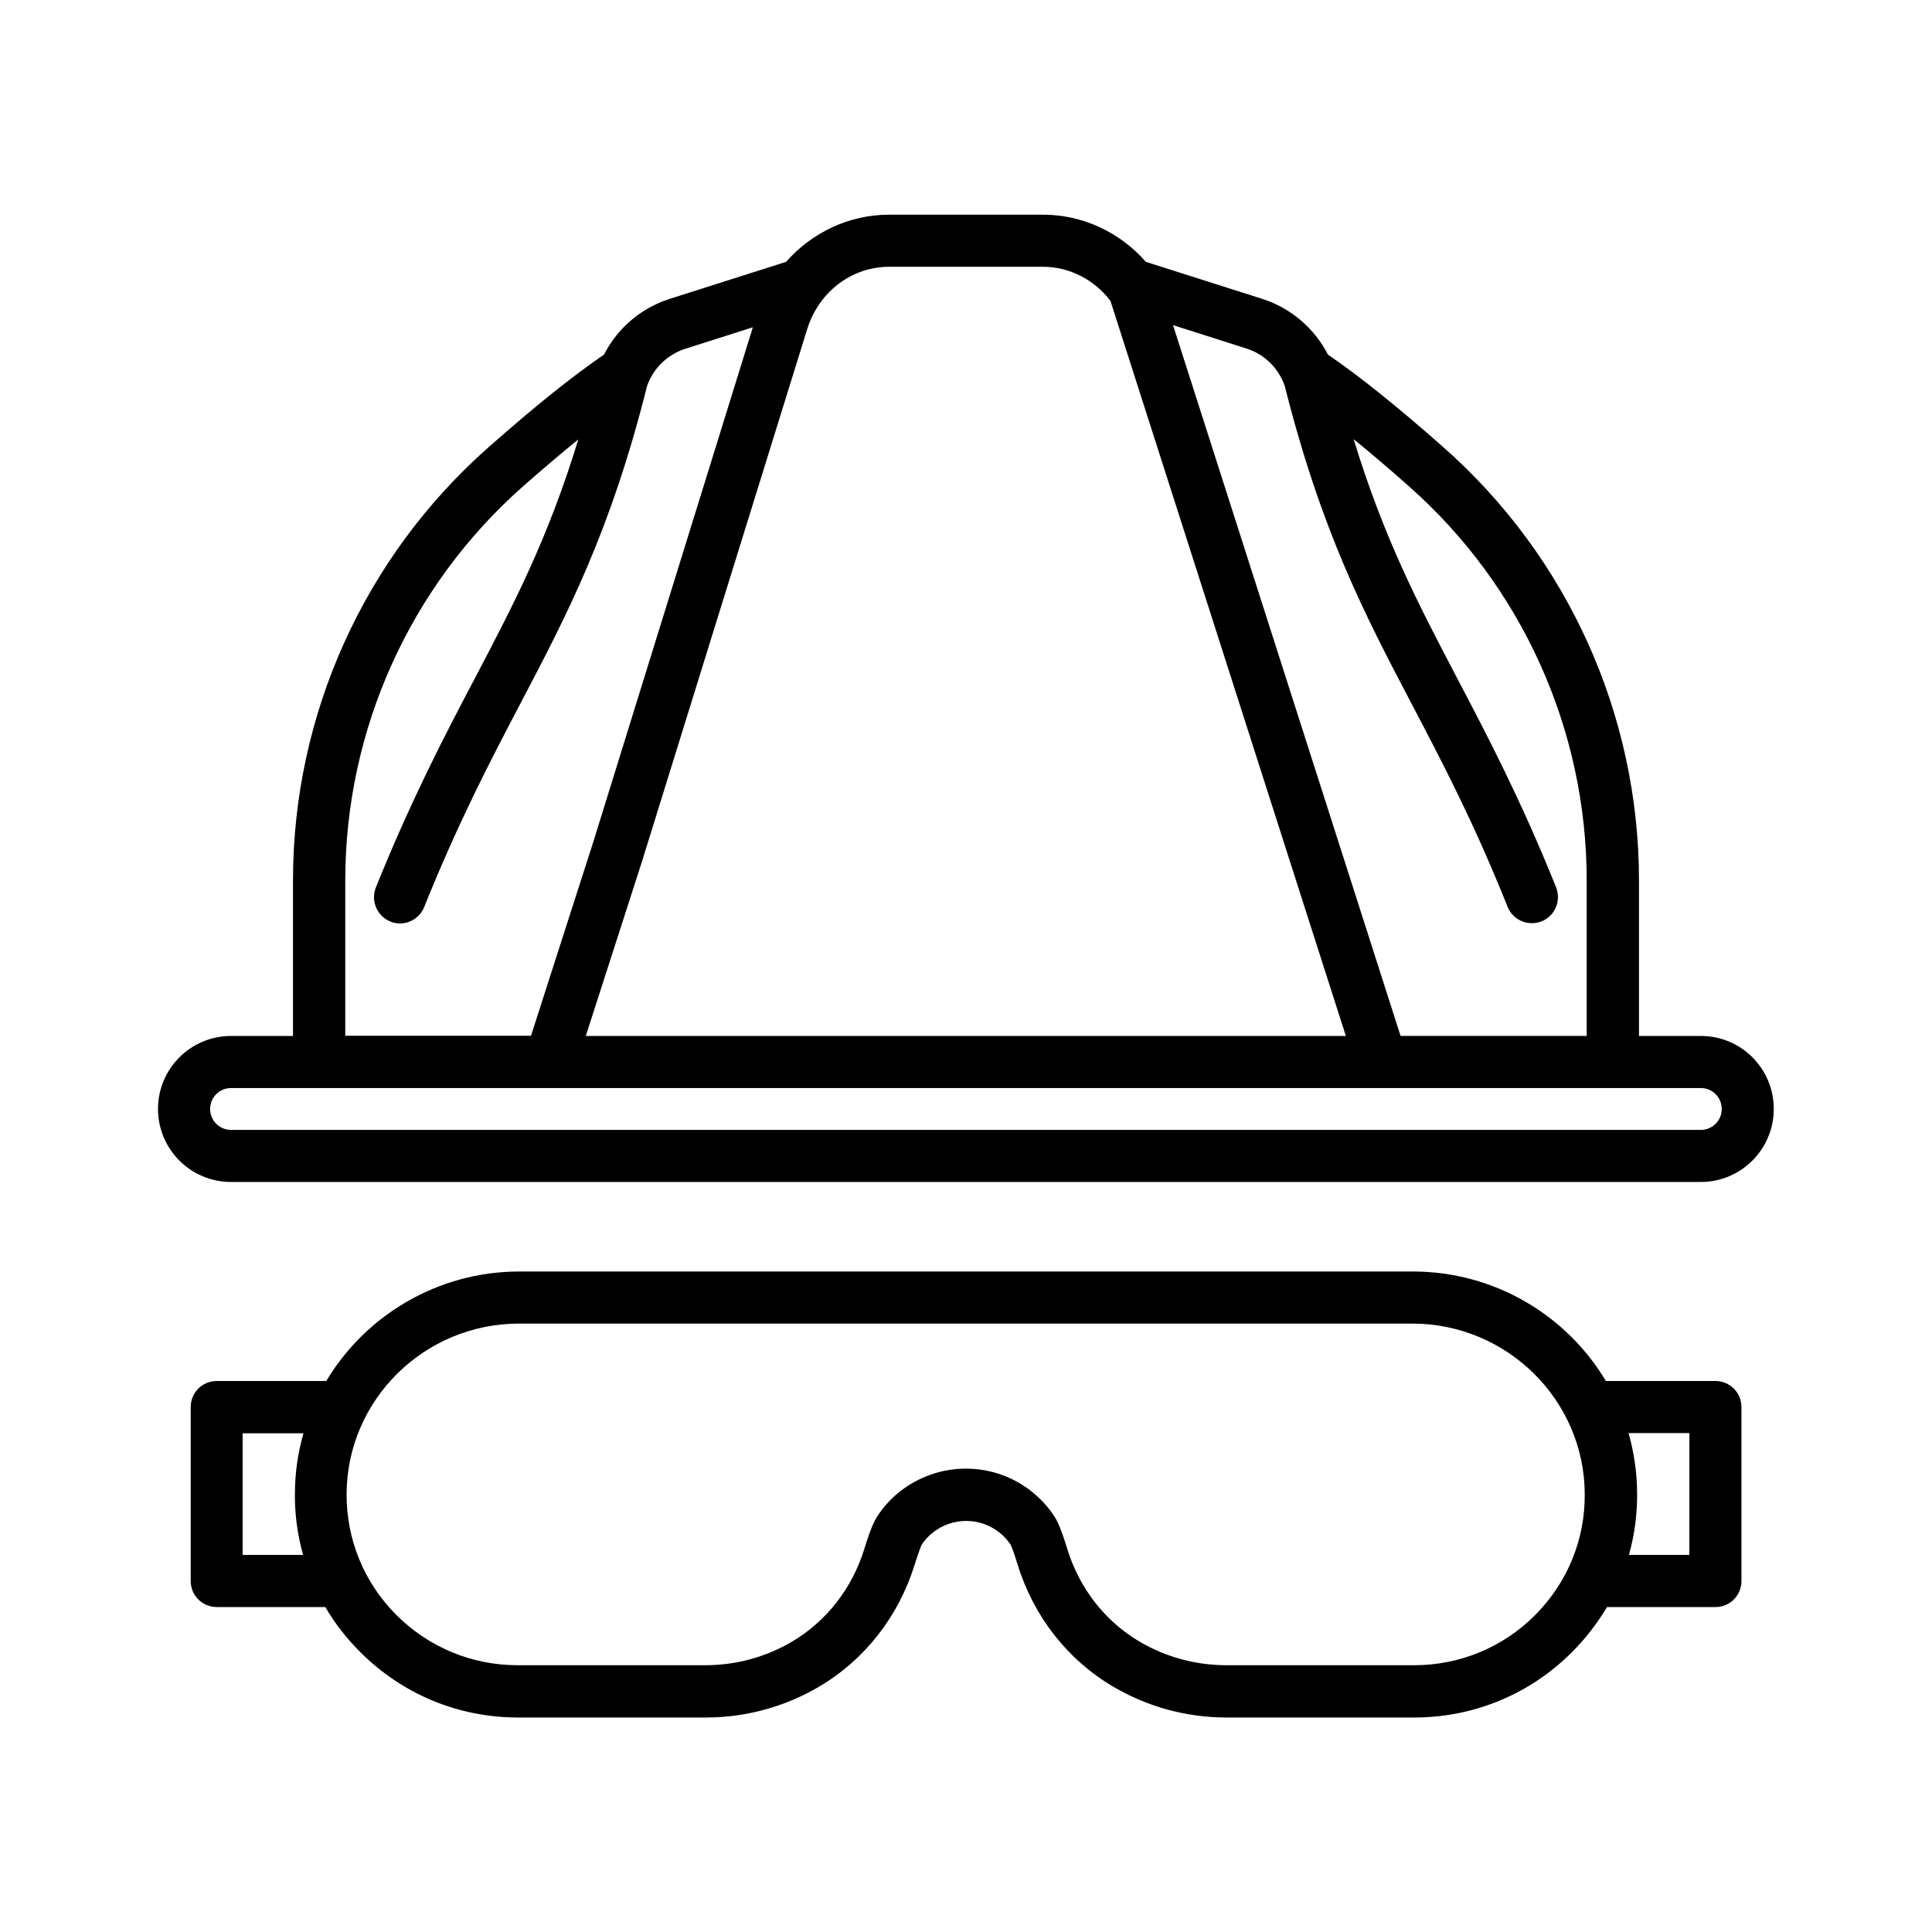 <?xml version="1.0" encoding="UTF-8"?>
<!-- Uploaded to: SVG Repo, www.svgrepo.com, Generator: SVG Repo Mixer Tools -->
<svg fill="#000000" width="800px" height="800px" version="1.1" viewBox="144 144 512 512" xmlns="http://www.w3.org/2000/svg">
 <g>
  <path d="m594.77 418.54h-16.422v-41.211c0-43.934-18.895-85.75-51.844-114.82-12.09-10.68-22.117-18.742-30.582-24.535-3.578-6.953-9.824-12.344-17.383-14.762l-30.883-9.824c-6.902-7.91-16.828-12.496-27.258-12.496h-40.809c-10.43 0-20.355 4.637-27.258 12.496l-30.883 9.824c-7.559 2.418-13.805 7.758-17.383 14.762-8.465 5.793-18.488 13.855-30.582 24.535-32.941 29.066-51.836 70.883-51.836 114.82v41.211h-16.426c-10.68 0-19.348 8.664-19.348 19.348 0 10.68 8.664 19.348 19.348 19.348h389.5c10.68 0 19.348-8.664 19.348-19.348 0-10.684-8.613-19.348-19.297-19.348zm-120.46-182.18c4.785 1.512 8.566 5.238 10.176 9.977 9.723 38.594 21.262 60.66 33.504 83.984 8.113 15.469 16.523 31.438 25.543 54.008 1.41 3.527 5.441 5.238 9.02 3.828 3.527-1.41 5.238-5.441 3.828-9.02-9.32-23.176-18.238-40.203-26.148-55.27-10.277-19.598-19.398-36.98-27.508-63.48 4.484 3.629 9.32 7.758 14.609 12.445 29.977 26.449 47.156 64.539 47.156 104.49v41.211h-49.324l-60.301-188.37zm-116.38-5.188c0.754-2.367 1.812-4.586 3.223-6.602 0-0.051 0.051-0.051 0.051-0.102 4.281-6.144 11.133-9.773 18.391-9.773h40.809c6.953 0 13.602 3.375 17.887 9.07l62.371 194.77h-201.42l15.316-47.559v-0.051zm-122.43 146.16c0-39.953 17.18-78.039 47.156-104.49 5.289-4.637 10.125-8.766 14.609-12.395-8.113 26.551-17.23 43.883-27.508 63.48-7.91 15.012-16.828 32.094-26.148 55.27-1.41 3.527 0.301 7.559 3.828 9.02 0.855 0.352 1.715 0.504 2.57 0.504 2.719 0 5.34-1.664 6.398-4.332 9.07-22.52 17.434-38.543 25.543-54.008 12.242-23.328 23.832-45.395 33.504-83.984 0.102-0.352 0.25-0.707 0.402-1.059 1.812-4.281 5.391-7.508 9.773-8.918l17.887-5.691-42.168 136.02-16.625 51.742h-49.223zm359.27 66.098h-389.54c-3.074 0-5.543-2.469-5.543-5.543 0-3.074 2.469-5.543 5.543-5.543h389.5c3.074 0 5.543 2.469 5.543 5.543 0.047 3.023-2.473 5.543-5.496 5.543z"/>
  <path d="m605.5 562.98v-46.098c0-3.828-3.074-6.902-6.902-6.902h-29.02c-10.379-17.383-29.473-29.02-51.188-29.02h-236.74c-21.715 0-40.809 11.688-51.188 29.02h-29.02c-3.828 0-6.902 3.074-6.902 6.902v46.098c0 3.828 3.074 6.902 6.902 6.902h28.766c2.519 4.332 5.644 8.312 9.27 11.941 11.184 11.184 25.996 17.332 41.816 17.332h49.777c10.578 0 20.906-2.82 29.977-8.16 12.09-7.106 21.109-18.641 25.34-32.344 1.008-3.223 1.664-4.836 1.863-5.289 0.805-1.211 1.812-2.316 2.973-3.223 2.469-1.965 5.594-3.074 8.766-3.074h0.051 0.051c3.176 0 6.297 1.109 8.766 3.074 1.16 0.906 2.168 2.016 2.973 3.223 0.25 0.453 0.855 2.066 1.863 5.289 4.231 13.754 13.25 25.242 25.34 32.344 9.07 5.34 19.398 8.16 29.977 8.16h49.777c15.77 0 30.633-6.144 41.816-17.332 3.629-3.629 6.699-7.656 9.27-11.941h28.766c3.789 0 6.863-3.074 6.863-6.902zm-381.18-6.902h-16.02v-32.242h16.121c-1.461 5.09-2.266 10.48-2.266 16.07-0.055 5.492 0.703 10.934 2.164 16.172zm326.47 15.973c-8.566 8.566-19.949 13.25-32.043 13.25h-49.777c-8.113 0-16.02-2.168-22.973-6.246-9.117-5.391-15.922-14.055-19.145-24.535-1.762-5.691-2.719-7.609-3.477-8.715-1.613-2.519-3.68-4.684-5.996-6.551-4.938-3.93-11.082-6.047-17.383-6.047h-0.051-0.051c-6.297 0-12.445 2.168-17.383 6.047-2.367 1.863-4.383 4.082-5.996 6.551-0.707 1.109-1.715 2.973-3.477 8.715-3.223 10.43-10.027 19.145-19.145 24.535-6.902 4.082-14.863 6.246-22.973 6.246h-49.777c-12.09 0-23.477-4.734-32.043-13.25-8.613-8.613-13.301-20-13.25-32.145 0.102-24.887 20.555-45.141 45.695-45.141h236.73c25.09 0 45.594 20.254 45.695 45.141 0.113 12.141-4.625 23.578-13.188 32.145zm40.91-15.973h-16.02c1.461-5.188 2.215-10.629 2.168-16.223 0-5.543-0.805-10.934-2.266-16.07h16.121z"/>
 </g>
</svg>